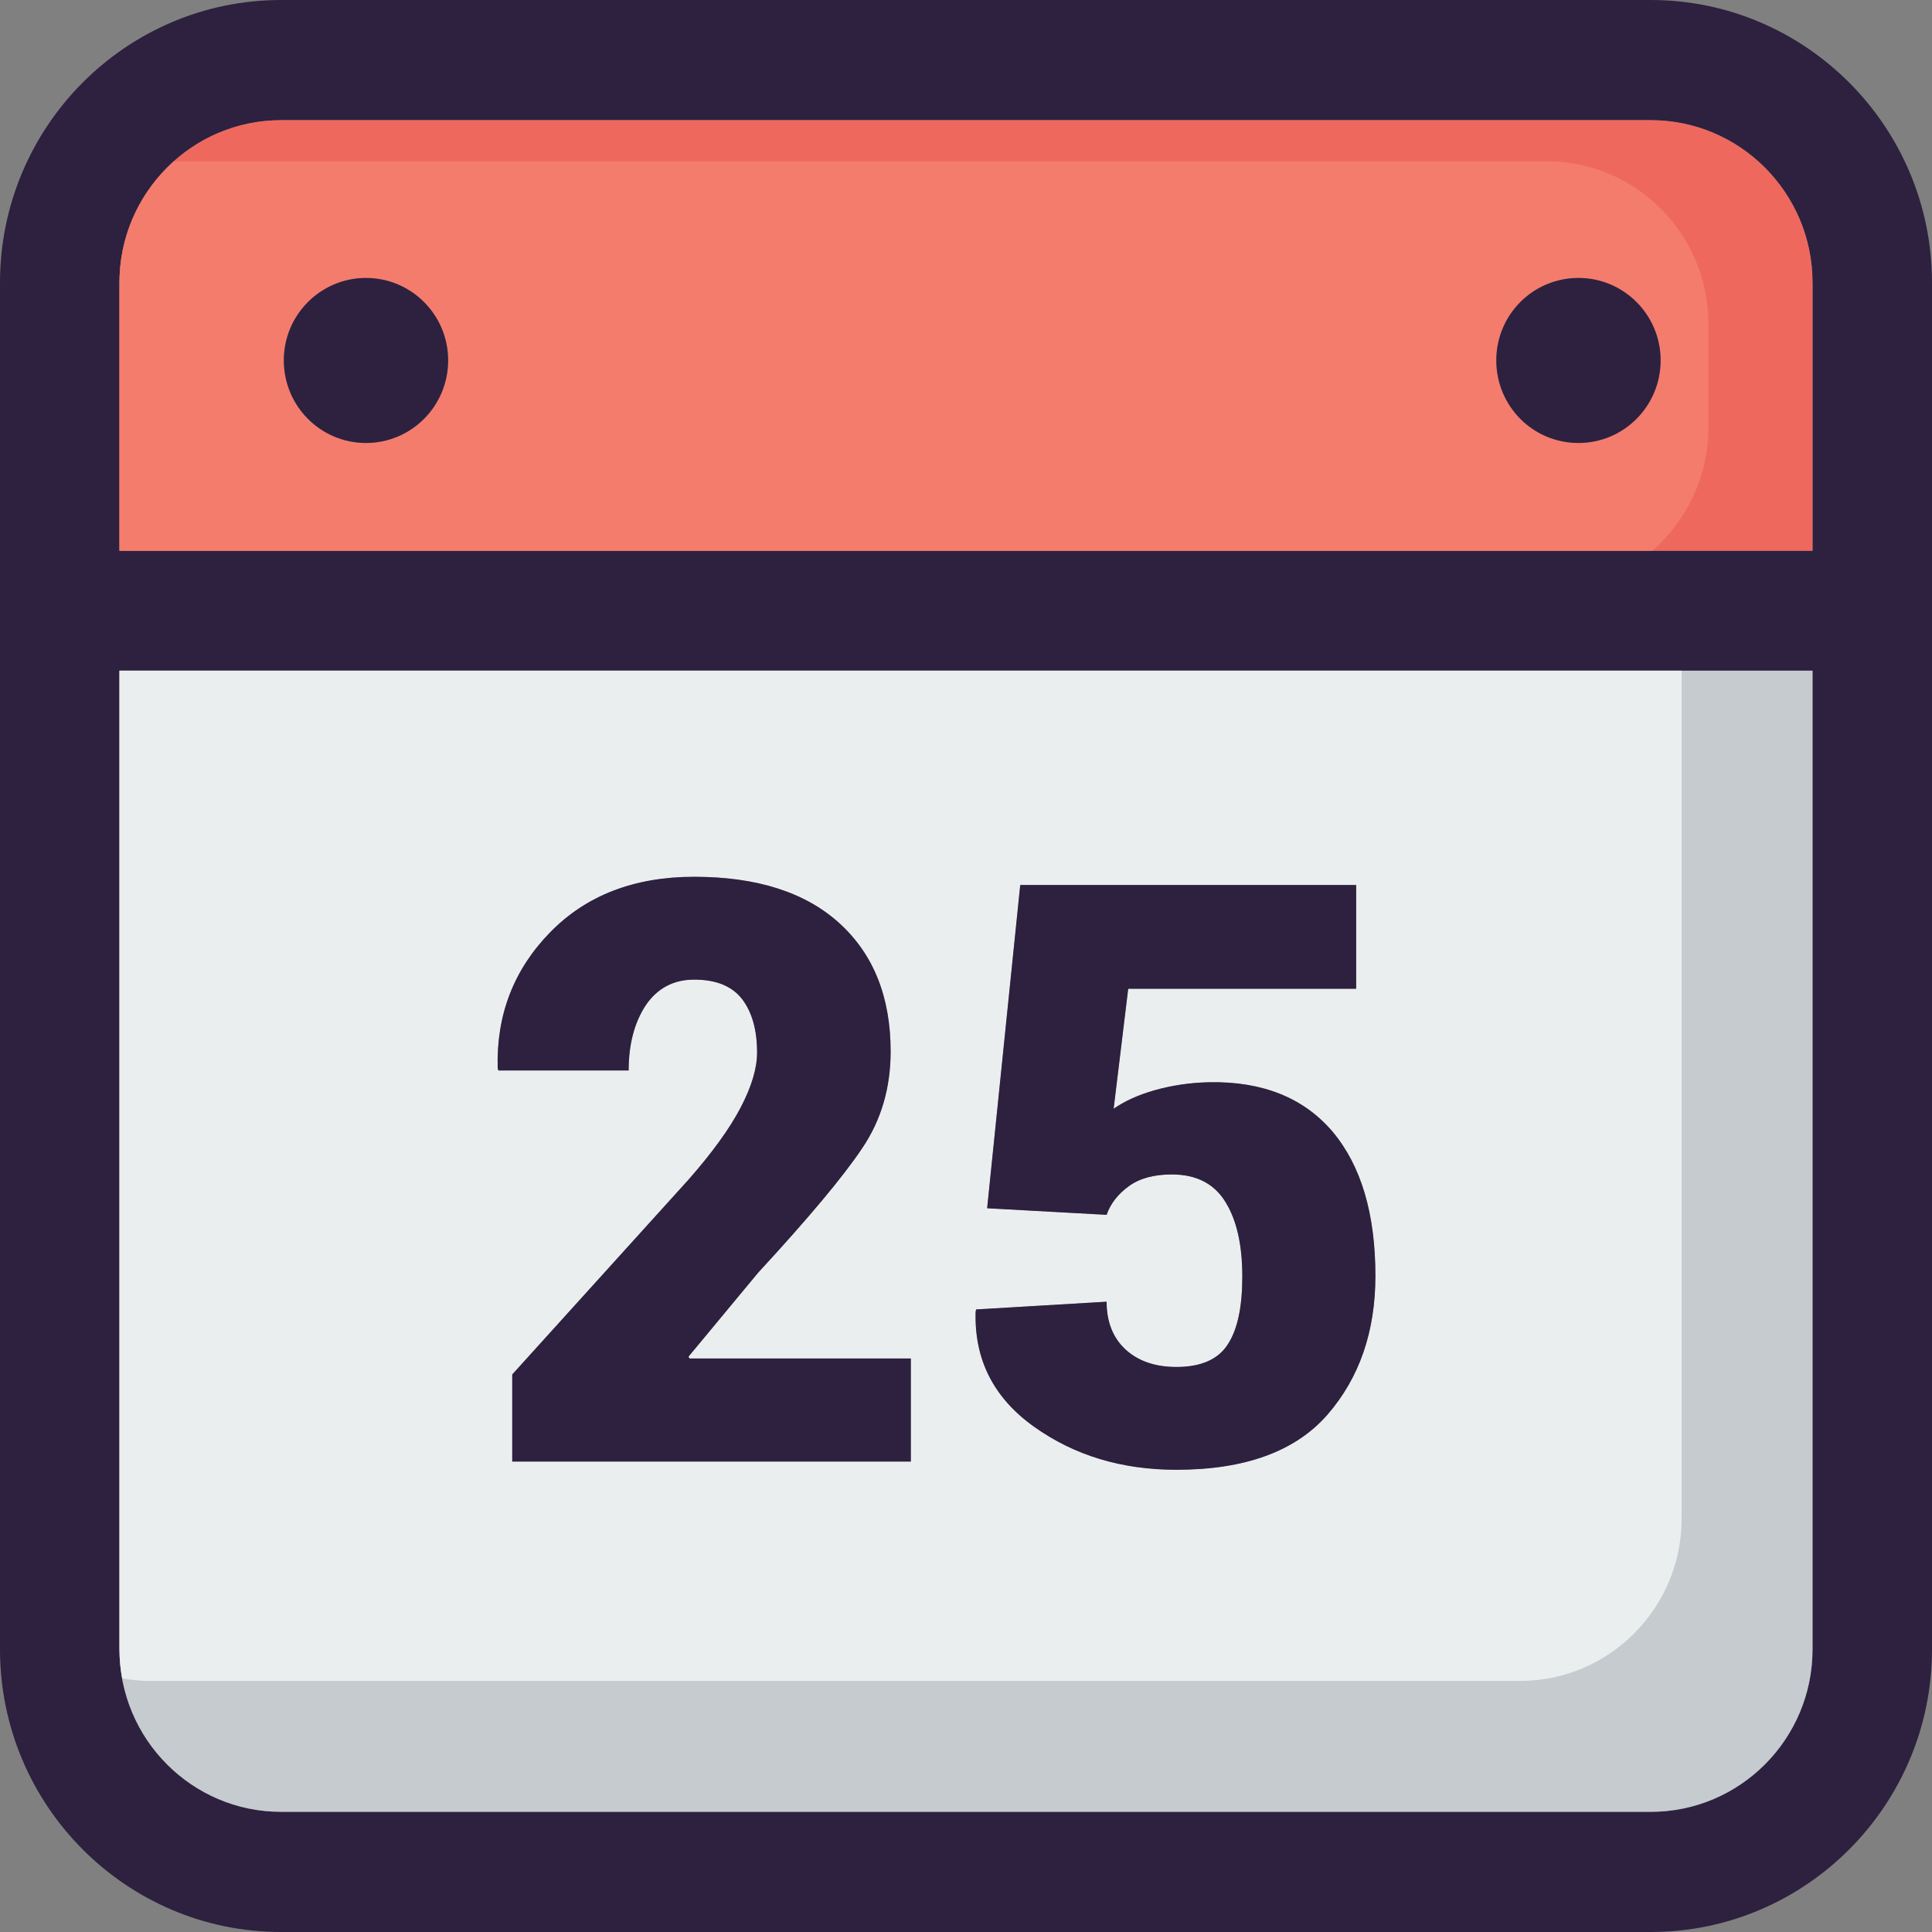 <?xml version="1.0"?>
 <!-- Generator: Adobe Illustrator 19.0.0, SVG Export Plug-In . SVG Version: 6.00 Build 0) --> <svg version="1.1" id="Layer_1" xmlns="http://www.w3.org/2000/svg" xmlns:xlink="http://www.w3.org/1999/xlink" x="0px" y="0px" viewBox="0 0 265.05 265.05" style="enable-background:new 0 0 265.05 265.05;" xml:space="preserve" width="265.05" height="265.05"><rect x="0" y="0" width="265.05" height="265.05" fill="#808080" stroke="none"/> <g> <g> <g id="XMLID_31_"> <g> <path style="fill:#2D213F;" d="M265.05,38.776v187.499c0,21.384-17.326,38.775-38.582,38.775H38.55 C17.294,265.05,0,247.66,0,226.275V38.776C0,17.392,17.294,0.001,38.55,0.001h187.918 C247.723,0.001,265.05,17.392,265.05,38.776z M248.657,226.275V92.012H16.392v134.264c0,12.302,9.951,22.286,22.157,22.286 h187.918C238.706,248.561,248.657,238.577,248.657,226.275z M248.657,75.555V38.776c0-12.302-9.951-22.286-22.189-22.286H38.55 c-12.206,0-22.157,9.984-22.157,22.286v36.778L248.657,75.555L248.657,75.555z"></path> <path style="fill:#C5CBCF;" d="M248.657,92.012v134.264c0,12.302-9.951,22.286-22.189,22.286H38.55 c-12.206,0-22.157-9.984-22.157-22.286V92.012H248.657z M186.05,135.65v-14.235h-46.086l-4.541,44.347l16.393,0.902 c0.547-1.578,1.61-2.898,3.092-3.961c1.481-1.063,3.446-1.578,5.861-1.578c3.349,0,5.797,1.256,7.343,3.768 c1.546,2.48,2.319,5.894,2.319,10.241c0,4.122-0.644,7.246-1.997,9.307c-1.32,2.061-3.671,3.092-7.053,3.092 c-2.898,0-5.217-0.805-6.956-2.383c-1.739-1.61-2.609-3.8-2.609-6.57l-17.906,1.063l-0.064,0.322 c-0.193,6.538,2.448,11.787,7.987,15.748s12.045,5.926,19.549,5.926c9.404,0,16.328-2.512,20.74-7.568 c4.38-5.056,6.57-11.401,6.57-19.033c0-8.534-1.965-15.136-5.894-19.806c-3.961-4.638-9.597-6.892-16.908-6.763 c-2.705,0.064-5.185,0.451-7.472,1.095s-4.154,1.514-5.636,2.544l1.997-16.457C154.779,135.65,186.05,135.65,186.05,135.65z M124.957,200.51v-14.138h-30.37l-0.129-0.258l9.565-11.529c6.924-7.504,11.691-13.204,14.267-17.069 c2.609-3.865,3.897-8.277,3.897-13.269c0-7.472-2.351-13.333-7.021-17.584s-11.336-6.377-19.935-6.377 c-8.212,0-14.814,2.544-19.774,7.633c-4.96,5.088-7.375,11.272-7.182,18.615l0.097,0.322h17.874 c0-3.639,0.805-6.602,2.351-8.953c1.578-2.319,3.8-3.51,6.634-3.51c3.027,0,5.217,0.902,6.602,2.705 c1.353,1.803,2.029,4.219,2.029,7.311c0,2.126-0.741,4.638-2.254,7.536s-3.897,6.183-7.15,9.887l-24.186,26.73v11.948H124.957z"></path> <path style="fill:#EAEEEF;" d="M230.706,92.012H16.392v134.264c0,1.359,0.142,2.686,0.374,3.977 c1.246,0.219,2.525,0.357,3.832,0.357h187.918c12.238,0,22.189-9.984,22.189-22.286L230.706,92.012L230.706,92.012z M124.957,200.51H70.272v-11.948l24.186-26.73c3.253-3.704,5.636-6.989,7.15-9.887s2.254-5.41,2.254-7.536 c0-3.092-0.676-5.507-2.029-7.311c-1.385-1.803-3.575-2.705-6.602-2.705c-2.834,0-5.056,1.192-6.634,3.51 c-1.546,2.351-2.351,5.314-2.351,8.953H68.372l-0.097-0.322c-0.193-7.343,2.222-13.526,7.182-18.615 c4.96-5.088,11.562-7.633,19.774-7.633c8.599,0,15.265,2.126,19.935,6.377c4.67,4.251,7.021,10.112,7.021,17.584 c0,4.992-1.288,9.404-3.897,13.269c-2.576,3.865-7.343,9.565-14.267,17.069l-9.565,11.529l0.129,0.258h30.37 C124.957,186.372,124.957,200.51,124.957,200.51z M182.121,194.07c-4.412,5.056-11.336,7.568-20.74,7.568 c-7.504,0-14.009-1.965-19.549-5.926c-5.539-3.961-8.18-9.211-7.987-15.748l0.064-0.322l17.906-1.063 c0,2.77,0.87,4.96,2.609,6.57c1.739,1.578,4.058,2.383,6.956,2.383c3.382,0,5.733-1.031,7.053-3.092 c1.353-2.061,1.997-5.185,1.997-9.307c0-4.348-0.773-7.761-2.319-10.241c-1.546-2.512-3.993-3.768-7.343-3.768 c-2.415,0-4.38,0.515-5.861,1.578c-1.481,1.063-2.544,2.383-3.092,3.961l-16.392-0.902l4.541-44.347h46.086v14.235h-31.271 l-1.997,16.457c1.481-1.031,3.349-1.9,5.636-2.544s4.766-1.031,7.472-1.095c7.311-0.129,12.947,2.126,16.908,6.763 c3.929,4.67,5.894,11.272,5.894,19.806C188.691,182.669,186.501,189.014,182.121,194.07z"></path> <path style="fill:#EF685E;" d="M248.657,38.776v36.778H16.392V38.776c0-12.302,9.951-22.286,22.157-22.286h187.918 C238.706,16.49,248.657,26.474,248.657,38.776z M227.82,49.436c0-6.248-5.056-11.304-11.272-11.304 c-6.248,0-11.272,5.056-11.272,11.304c0,6.28,5.024,11.336,11.272,11.336C222.764,60.772,227.82,55.716,227.82,49.436z M61.48,49.436c0-6.248-5.056-11.304-11.272-11.304s-11.272,5.056-11.272,11.304c0,6.28,5.056,11.336,11.272,11.336 S61.48,55.716,61.48,49.436z"></path> <path style="fill:#F47C6D;" d="M234.368,58.631V44.406c0-12.302-9.951-22.286-22.189-22.286H24.26 c-0.135,0-0.267,0.019-0.403,0.019c-4.567,4.084-7.465,10.016-7.465,16.637v36.778h210.294 C231.389,71.423,234.368,65.381,234.368,58.631z M50.208,60.772c-6.216,0-11.272-5.056-11.272-11.336 c0-6.248,5.056-11.304,11.272-11.304S61.48,43.188,61.48,49.436C61.48,55.716,56.424,60.772,50.208,60.772z M205.277,49.436 c0-6.248,5.024-11.304,11.272-11.304c6.216,0,11.272,5.056,11.272,11.304c0,6.28-5.056,11.336-11.272,11.336 C210.301,60.772,205.277,55.716,205.277,49.436z"></path> <path style="fill:#2D213F;" d="M216.548,38.132c6.216,0,11.272,5.056,11.272,11.304c0,6.28-5.056,11.336-11.272,11.336 c-6.248,0-11.272-5.056-11.272-11.336C205.277,43.188,210.301,38.132,216.548,38.132z"></path> <path style="fill:#2D213F;" d="M186.05,121.415v14.235h-31.271l-1.997,16.457c1.481-1.031,3.349-1.9,5.636-2.544 c2.287-0.644,4.766-1.031,7.472-1.095c7.311-0.129,12.947,2.126,16.908,6.763c3.929,4.67,5.894,11.272,5.894,19.806 c0,7.633-2.19,13.977-6.57,19.033c-4.412,5.056-11.336,7.568-20.74,7.568c-7.504,0-14.009-1.965-19.549-5.926 c-5.539-3.961-8.18-9.211-7.987-15.748l0.064-0.322l17.906-1.063c0,2.77,0.87,4.96,2.609,6.57 c1.739,1.578,4.058,2.383,6.956,2.383c3.382,0,5.733-1.031,7.053-3.092c1.353-2.061,1.997-5.185,1.997-9.307 c0-4.348-0.773-7.761-2.319-10.241c-1.546-2.512-3.993-3.768-7.343-3.768c-2.415,0-4.38,0.515-5.861,1.578 c-1.481,1.063-2.544,2.383-3.092,3.961l-16.392-0.902l4.541-44.347C139.964,121.415,186.05,121.415,186.05,121.415z"></path> <path style="fill:#2D213F;" d="M124.957,186.372v14.138H70.272v-11.948l24.186-26.73c3.253-3.704,5.636-6.989,7.15-9.887 s2.254-5.41,2.254-7.536c0-3.092-0.676-5.507-2.029-7.311c-1.385-1.803-3.575-2.705-6.602-2.705 c-2.834,0-5.056,1.192-6.634,3.51c-1.546,2.351-2.351,5.314-2.351,8.953H68.372l-0.097-0.322 c-0.193-7.343,2.222-13.526,7.182-18.615c4.96-5.088,11.562-7.633,19.774-7.633c8.599,0,15.265,2.126,19.935,6.377 c4.67,4.251,7.021,10.112,7.021,17.584c0,4.992-1.288,9.404-3.897,13.269c-2.576,3.865-7.343,9.565-14.267,17.069l-9.565,11.529 l0.129,0.258C94.587,186.372,124.957,186.372,124.957,186.372z"></path> <path style="fill:#2D213F;" d="M50.208,38.132c6.216,0,11.272,5.056,11.272,11.304c0,6.28-5.056,11.336-11.272,11.336 s-11.272-5.056-11.272-11.336C38.936,43.188,43.992,38.132,50.208,38.132z"></path> </g> </g> </g> </g> <g> </g> <g> </g> <g> </g> <g> </g> <g> </g> <g> </g> <g> </g> <g> </g> <g> </g> <g> </g> <g> </g> <g> </g> <g> </g> <g> </g> <g> </g> </svg> 